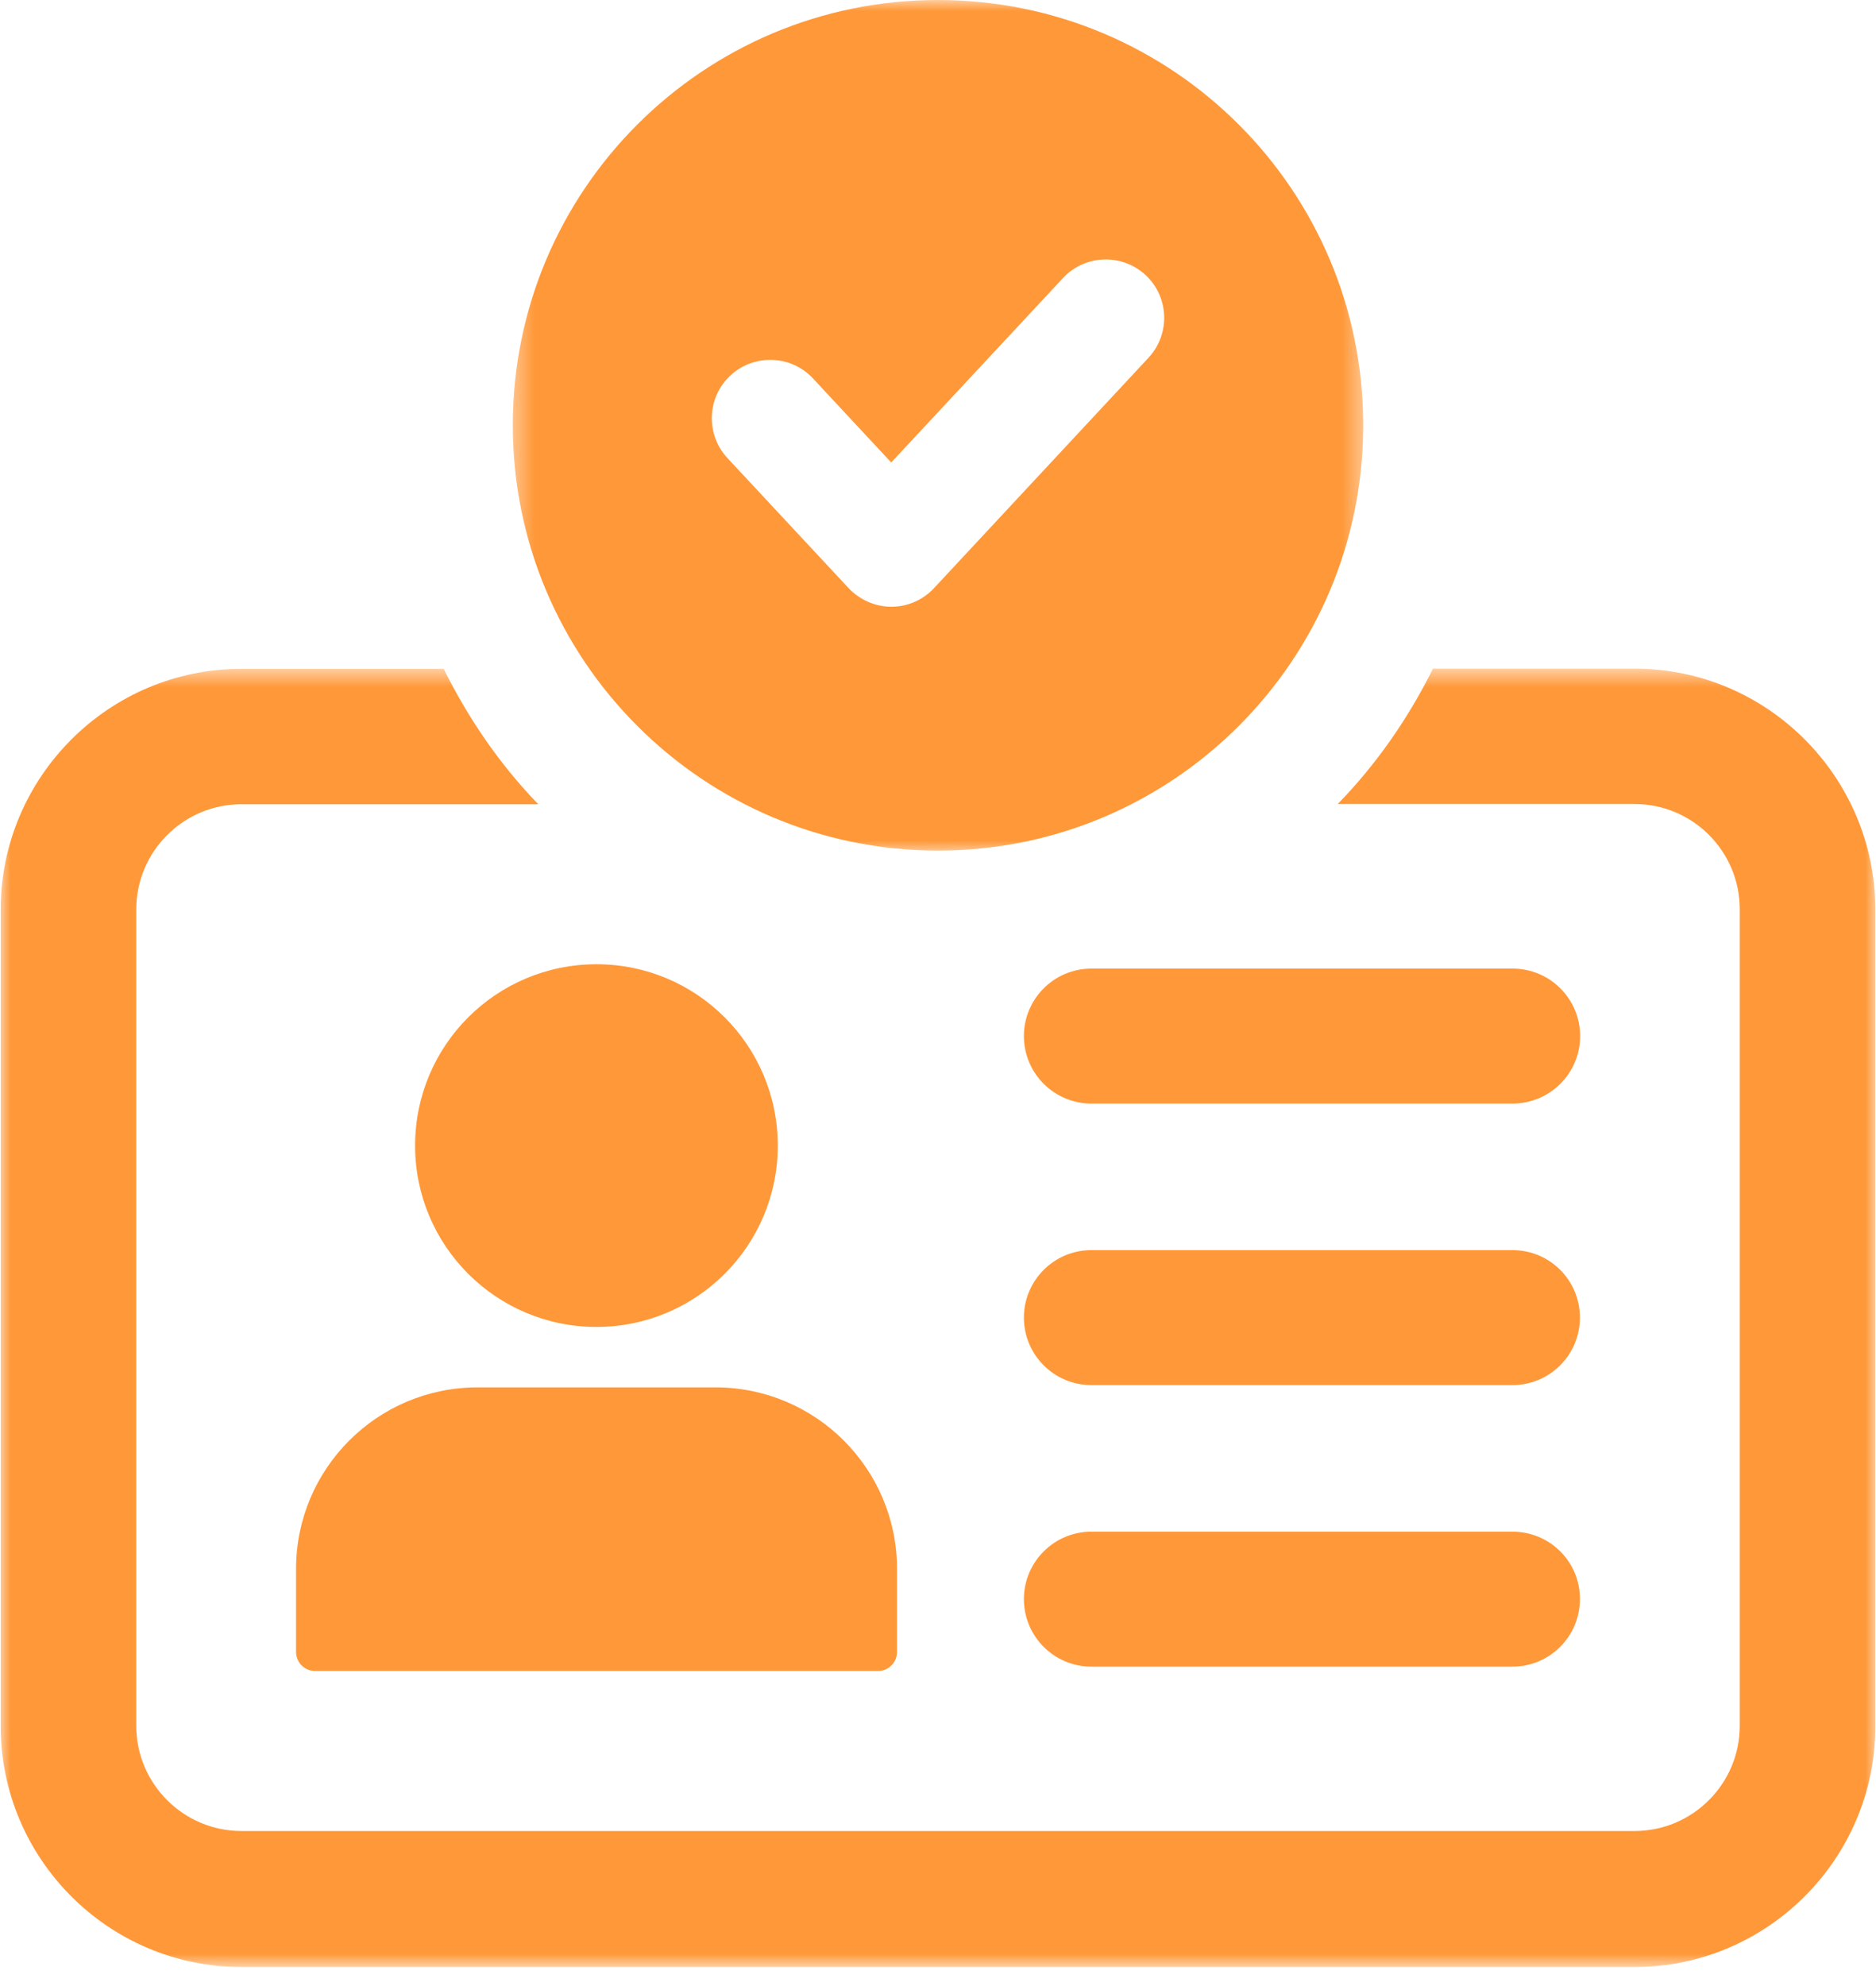 <svg width="86" height="91" viewBox="0 0 86 91" fill="none" xmlns="http://www.w3.org/2000/svg">
<mask id="mask0_51_378" style="mask-type:luminance" maskUnits="userSpaceOnUse" x="0" y="30" width="86" height="61">
<path d="M0 30.606H86V90.118H0V30.606Z" fill="white"/>
</mask>
<g mask="url(#mask0_51_378)">
<path d="M74.933 30.634H65.69C64.561 32.91 63.09 35.025 61.325 36.836H74.933C77.591 36.836 79.754 38.998 79.754 41.654V79.069C79.754 81.725 77.591 83.887 74.933 83.887H11.068C8.411 83.887 6.247 81.725 6.247 79.069V41.664C6.247 39.008 8.411 36.846 11.068 36.846H24.676C22.911 35.025 21.469 32.919 20.34 30.643H11.068C4.975 30.643 0.032 35.613 0.032 41.673V79.088C0.032 85.148 4.966 90.118 11.068 90.118H74.933C81.026 90.118 85.97 85.148 85.97 79.088V41.664C85.96 35.603 81.026 30.634 74.933 30.634Z" fill="#FF9838"/>
</g>
<path d="M13.572 71.88V75.683C13.572 76.167 13.962 76.556 14.446 76.556H40.248C40.732 76.556 41.121 76.167 41.121 75.683V71.88C41.121 67.29 37.391 63.562 32.799 63.562H21.895C17.293 63.562 13.572 67.29 13.572 71.88Z" fill="#FF9838"/>
<path d="M35.655 52.485C35.655 47.895 31.935 44.177 27.342 44.177C22.749 44.177 19.029 47.895 19.029 52.485C19.029 57.075 22.749 60.793 27.342 60.793C31.935 60.793 35.655 57.075 35.655 52.485Z" fill="#FF9838"/>
<path d="M72.437 47.468C72.437 45.761 71.051 44.376 69.343 44.376H50.032C48.324 44.376 46.938 45.761 46.938 47.468C46.938 49.175 48.324 50.56 50.032 50.56H69.334C71.051 50.56 72.437 49.175 72.437 47.468Z" fill="#FF9838"/>
<path d="M69.334 57.274H50.032C48.324 57.274 46.938 58.659 46.938 60.367C46.938 62.073 48.324 63.458 50.032 63.458H69.334C71.042 63.458 72.427 62.073 72.427 60.367C72.427 58.659 71.051 57.274 69.334 57.274Z" fill="#FF9838"/>
<path d="M69.334 70.173H50.032C48.324 70.173 46.938 71.557 46.938 73.264C46.938 74.972 48.324 76.356 50.032 76.356H69.334C71.042 76.356 72.427 74.972 72.427 73.264C72.437 71.557 71.051 70.173 69.334 70.173Z" fill="#FF9838"/>
<mask id="mask1_51_378" style="mask-type:luminance" maskUnits="userSpaceOnUse" x="23" y="0" width="40" height="40">
<path d="M23.406 0H62.585V39.091H23.406V0Z" fill="white"/>
</mask>
<g mask="url(#mask1_51_378)">
<path d="M43 38.97C53.771 38.97 62.492 30.245 62.492 19.49C62.501 8.725 53.771 0 43 0C32.229 0 23.508 8.725 23.508 19.481C23.508 30.245 32.239 38.97 43 38.97ZM33.482 17.204C34.563 16.199 36.262 16.256 37.268 17.337L40.855 21.188L48.731 12.737C49.737 11.656 51.436 11.599 52.518 12.604C53.6 13.61 53.657 15.308 52.651 16.389L42.819 26.944C42.316 27.485 41.605 27.798 40.864 27.798C40.125 27.798 39.413 27.485 38.9 26.944L33.349 20.988C32.343 19.907 32.4 18.21 33.482 17.204Z" fill="#FF9838"/>
</g>
</svg>
